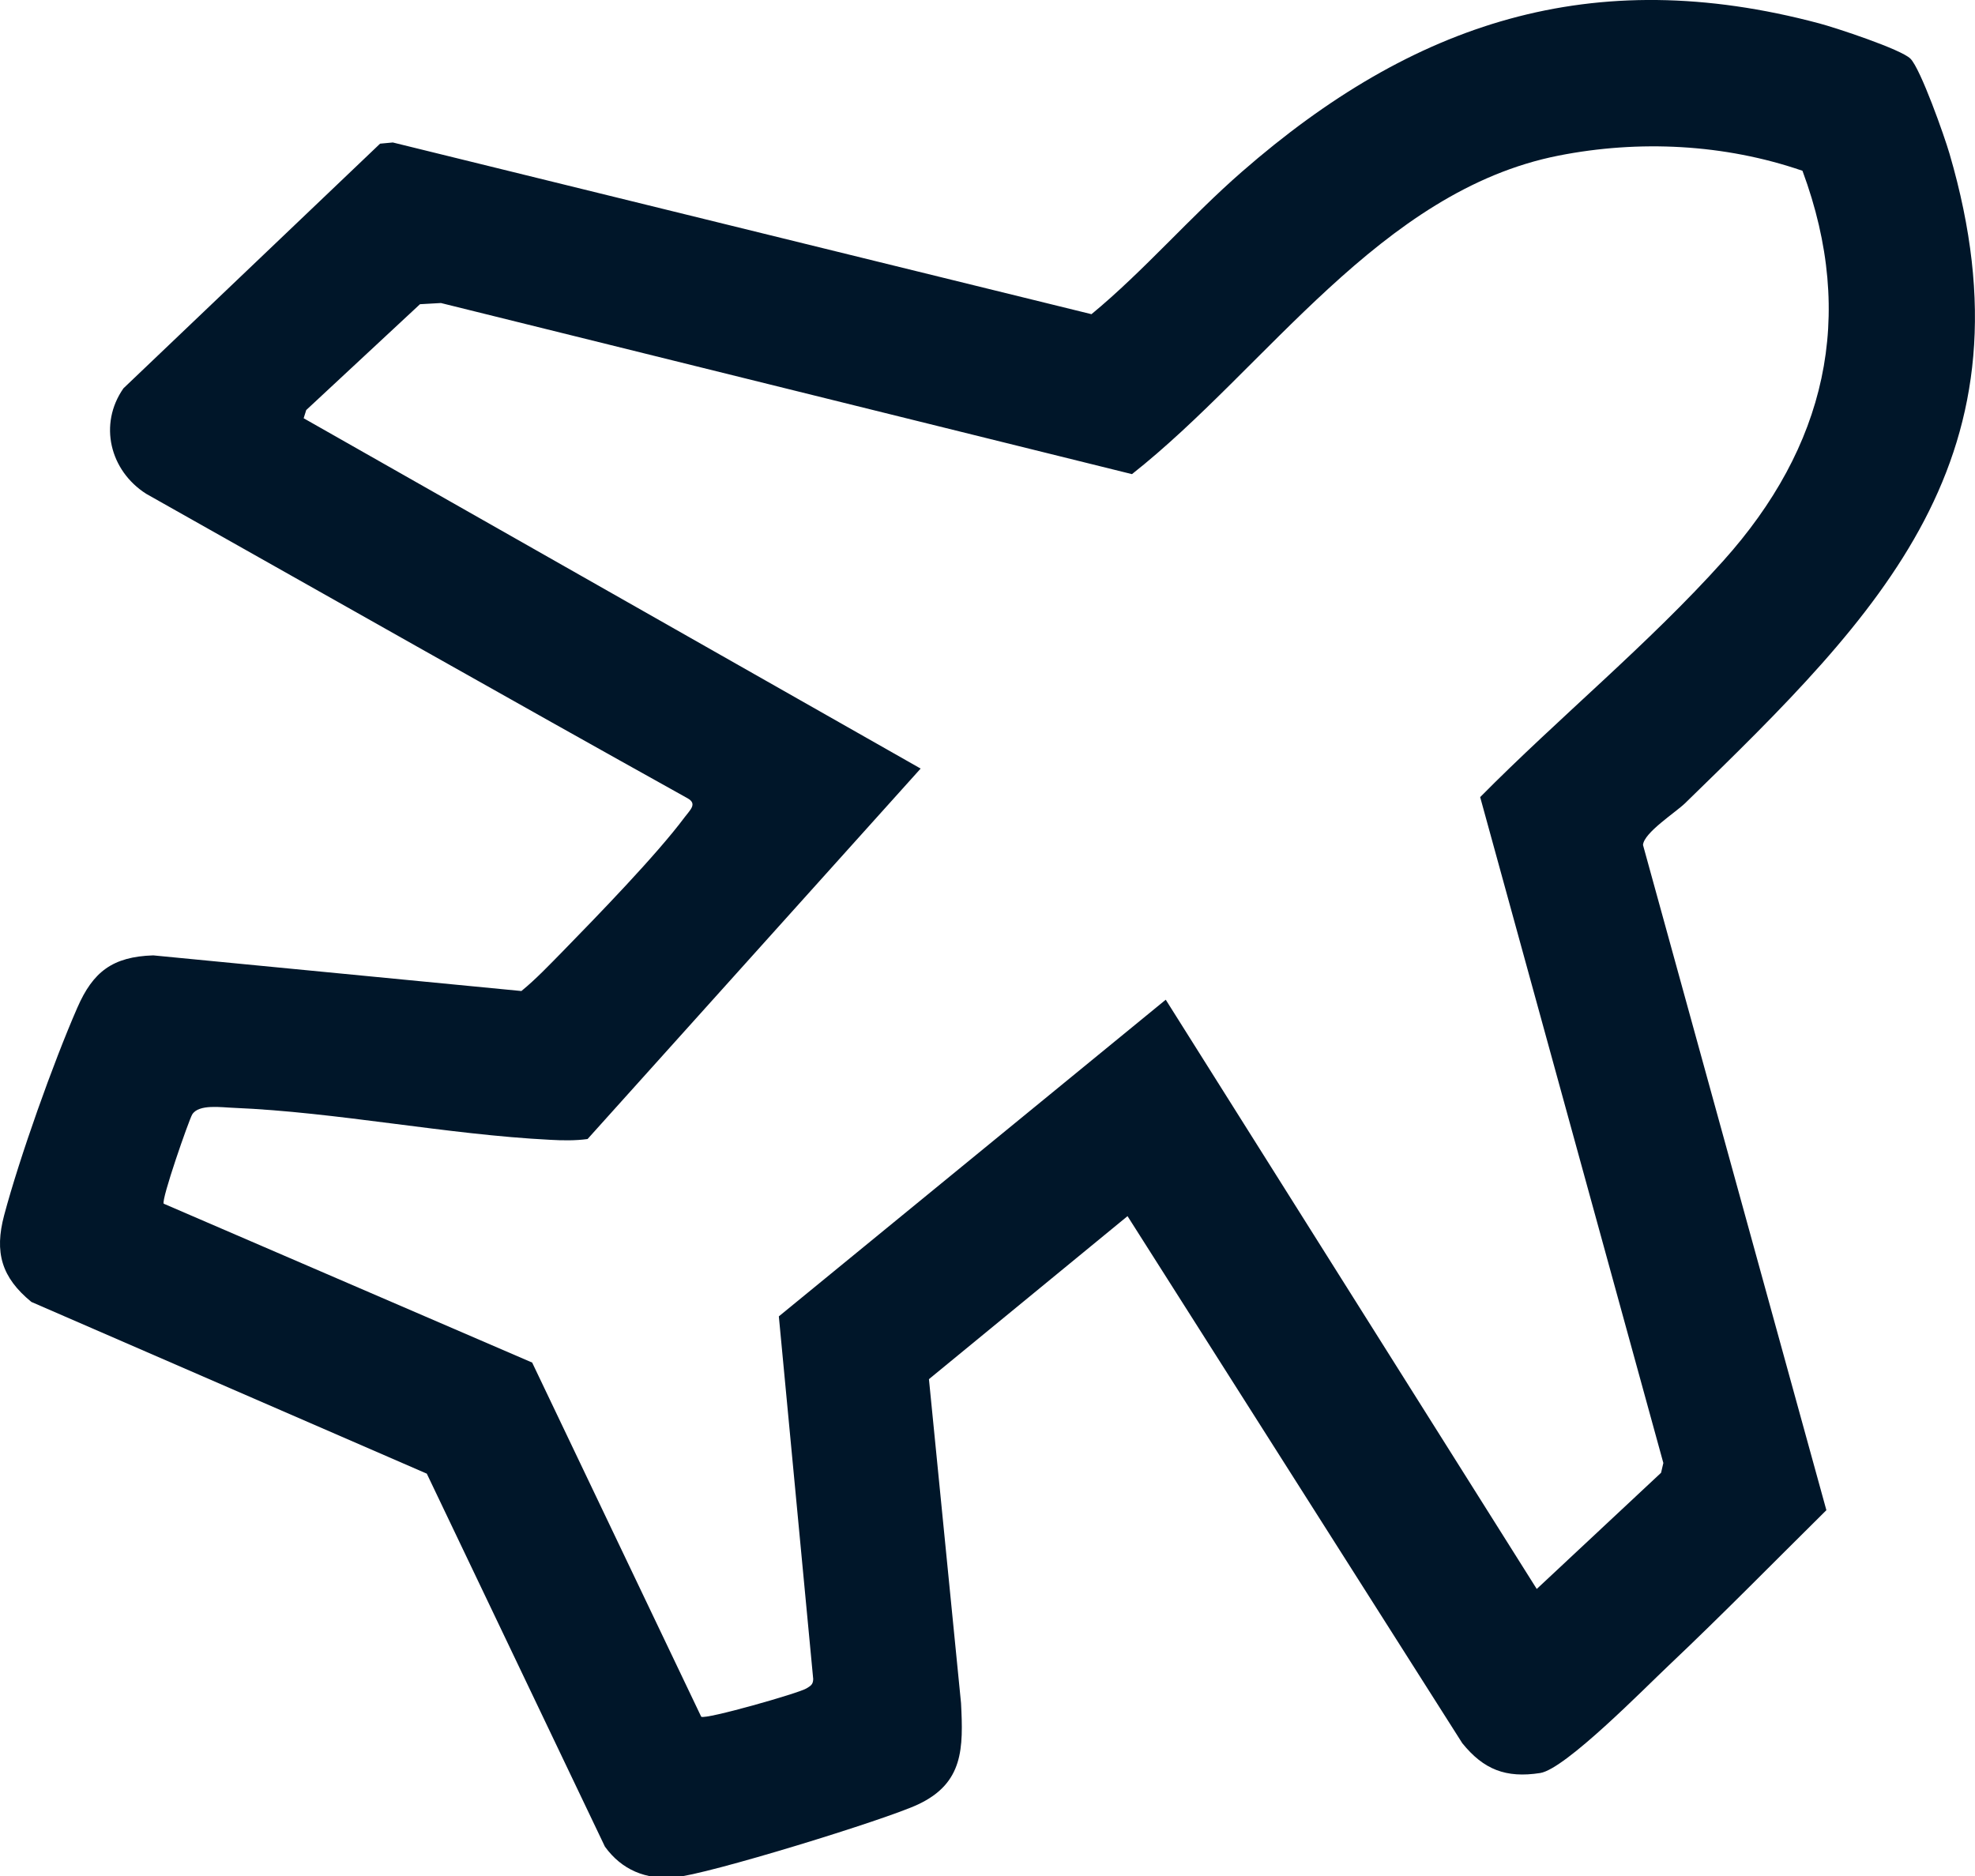 <svg width="20" height="19" viewBox="0 0 20 19" fill="none" xmlns="http://www.w3.org/2000/svg">
<path d="M19.346 0.594C19.449 0.696 19.691 1.381 19.742 1.557C20.64 4.625 19.055 6.199 17.063 8.136C16.968 8.228 16.646 8.434 16.638 8.558L18.495 15.295C17.966 15.818 17.441 16.354 16.901 16.865C16.658 17.094 15.852 17.917 15.597 17.957C15.249 18.011 15.024 17.922 14.808 17.655L11.418 12.317L9.407 13.968L9.732 17.249C9.755 17.704 9.759 18.058 9.297 18.275C8.971 18.429 7.158 18.988 6.829 19.014C6.54 19.038 6.297 18.939 6.126 18.703L4.322 14.925L0.318 13.186C0.015 12.938 -0.058 12.684 0.042 12.308C0.197 11.725 0.54 10.761 0.783 10.206C0.941 9.843 1.139 9.689 1.552 9.676L5.28 10.037C5.428 9.916 5.562 9.774 5.696 9.638C6.046 9.279 6.647 8.661 6.933 8.277C6.99 8.201 7.063 8.141 6.963 8.085C5.131 7.065 3.307 6.03 1.48 5.001C1.113 4.767 0.996 4.297 1.25 3.933L3.849 1.455L3.978 1.443L11.053 3.182C11.584 2.744 12.051 2.197 12.577 1.739C14.309 0.228 16.121 -0.377 18.423 0.237C18.589 0.281 19.251 0.499 19.346 0.594ZM18.251 1.729C17.463 1.458 16.599 1.415 15.783 1.576C13.977 1.932 12.824 3.728 11.463 4.802L4.465 3.069L4.253 3.081L3.101 4.153L3.075 4.236L9.323 7.784L5.95 11.536C5.827 11.553 5.696 11.551 5.573 11.544C4.522 11.491 3.411 11.263 2.365 11.22C2.244 11.216 2.011 11.179 1.946 11.288C1.914 11.341 1.63 12.153 1.658 12.191L5.389 13.8L7.101 17.387C7.148 17.417 8.086 17.149 8.165 17.101C8.207 17.075 8.234 17.063 8.235 17.005L7.887 13.332L11.805 10.125L15.562 16.093L16.821 14.916L16.844 14.817L14.989 8.073C15.785 7.268 16.696 6.522 17.451 5.68C18.482 4.531 18.803 3.215 18.253 1.73L18.251 1.729Z" fill="#001629"/>
</svg>
